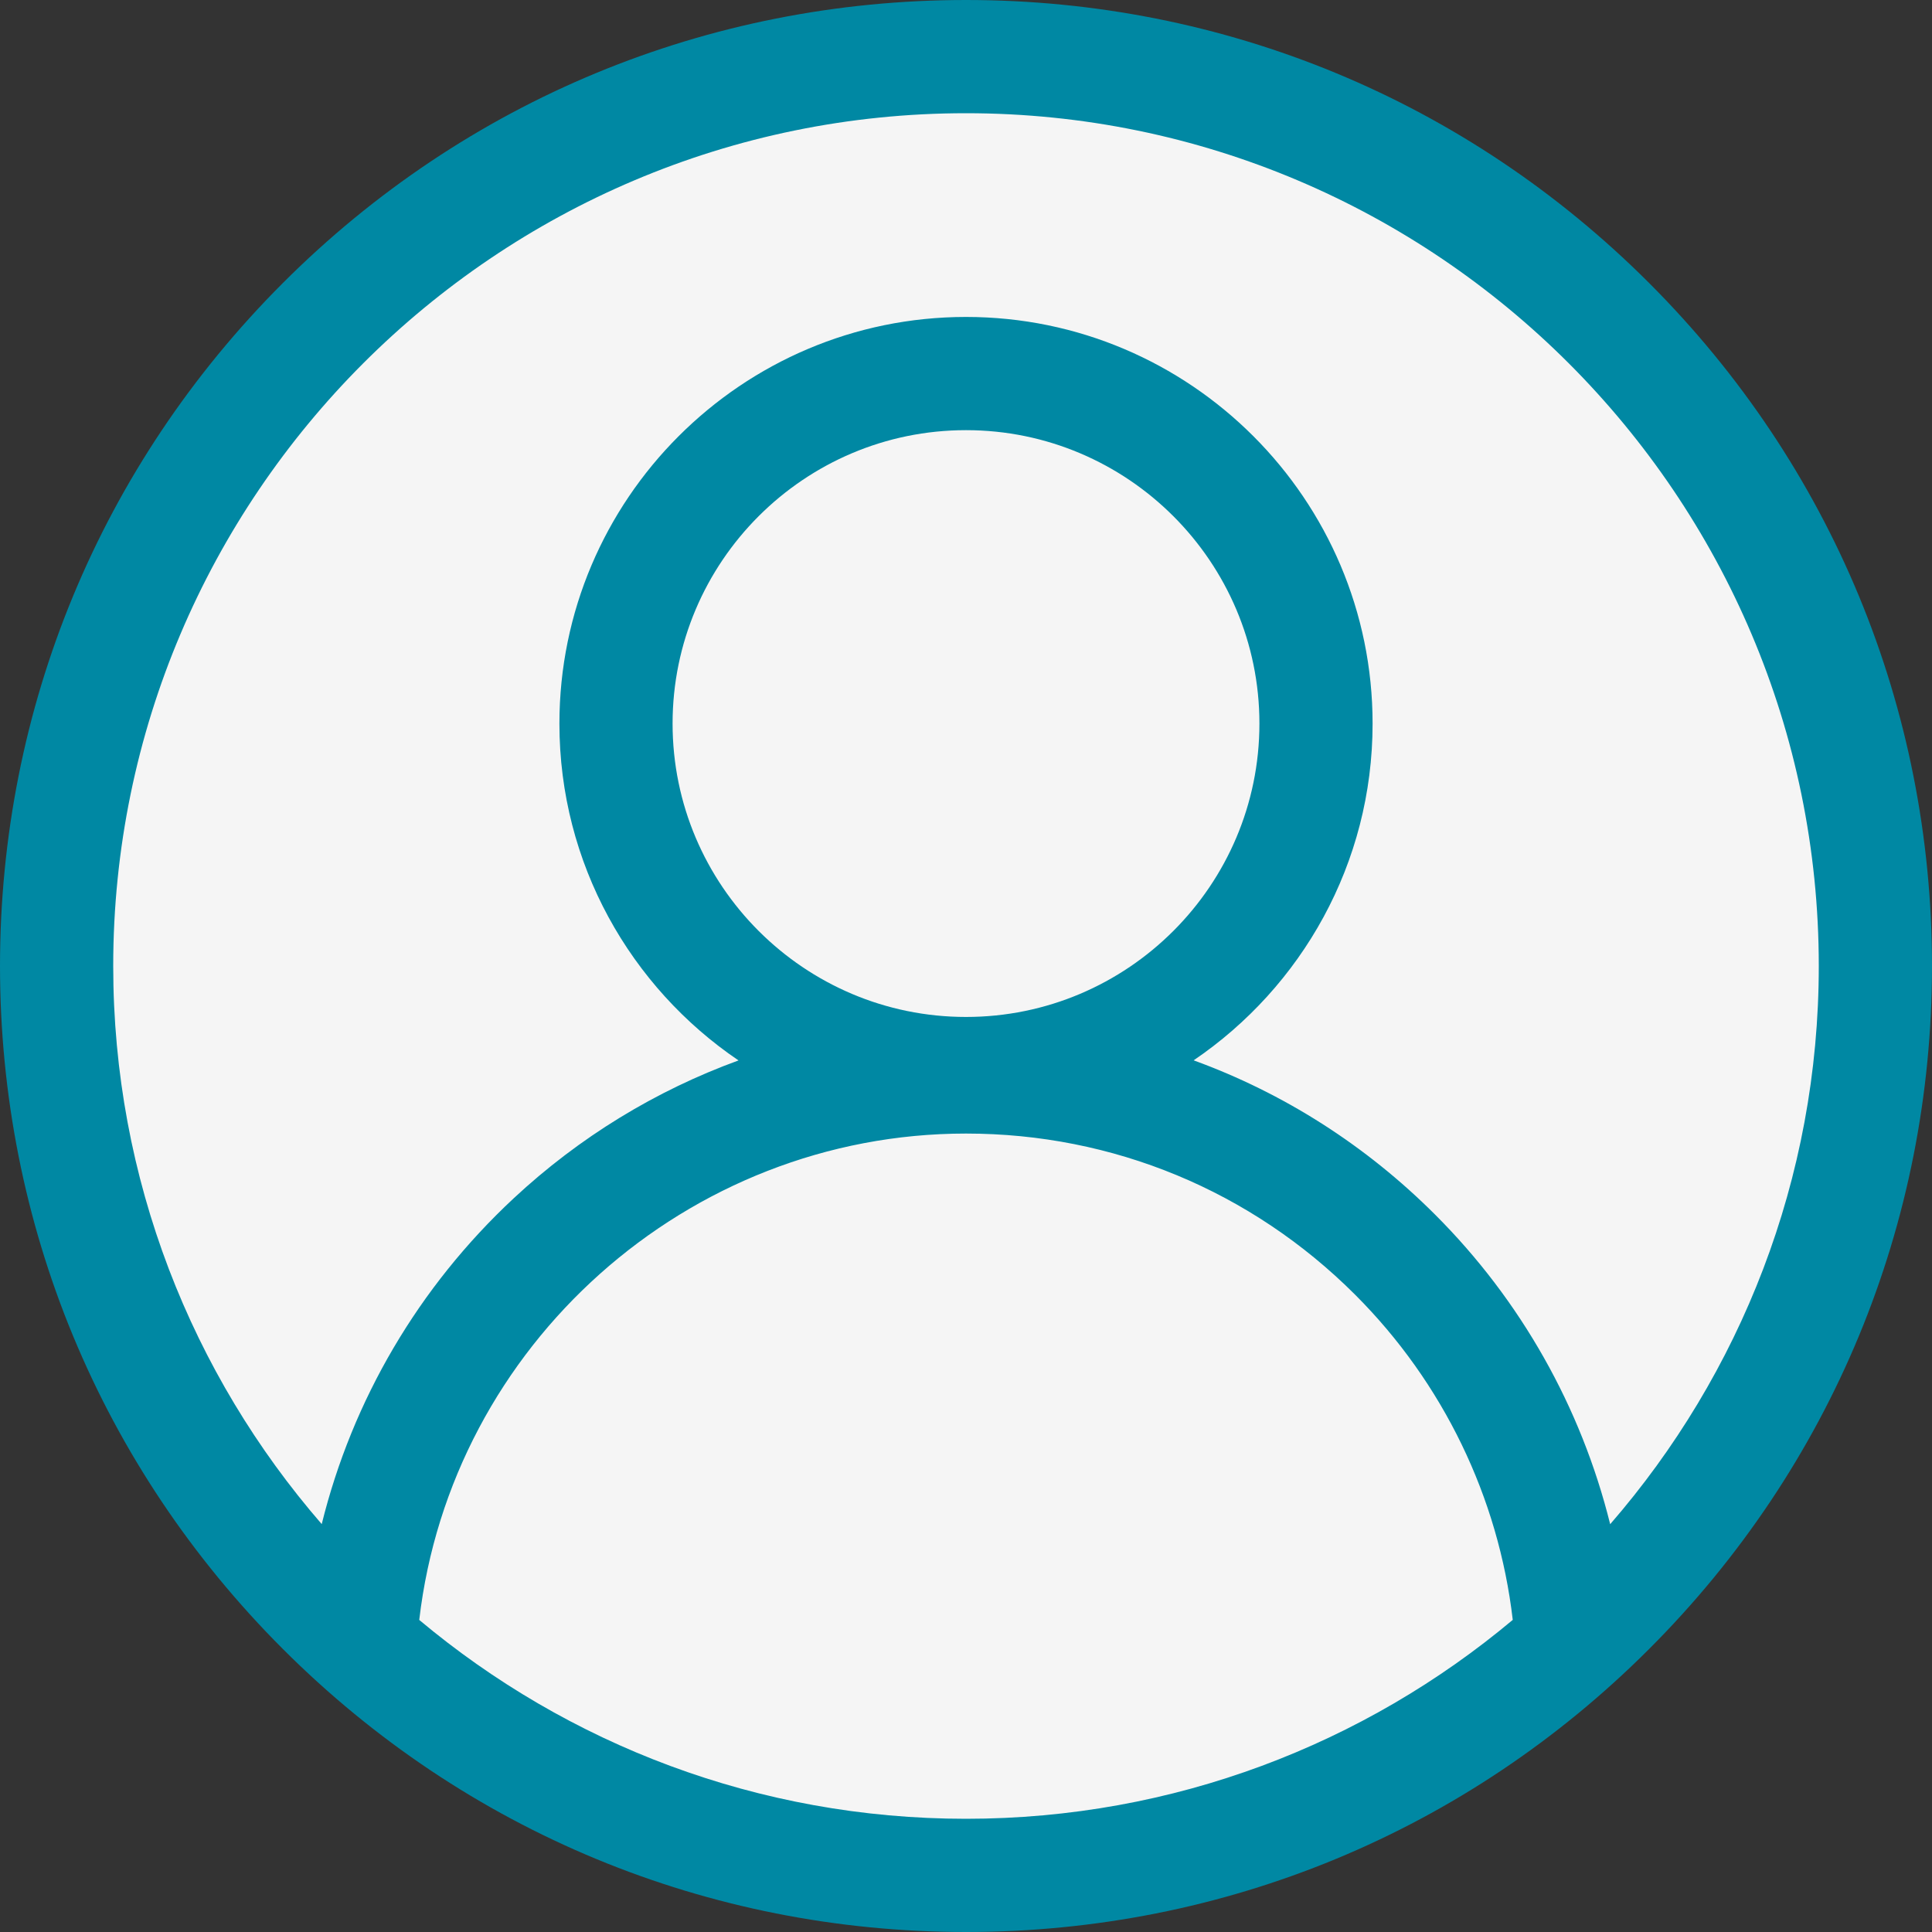 <?xml version="1.0" encoding="UTF-8"?> <svg xmlns="http://www.w3.org/2000/svg" width="40" height="40" viewBox="0 0 40 40" fill="none"><rect x="0" y="0" width="40" height="40" fill="#333333" stroke="none"/><g clip-path="url(#clip0_2080_2)"><circle cx="20" cy="20" r="19" fill="#F5F5F5"></circle><path d="M34.142 5.858C30.365 2.08 25.342 0 20 0C14.658 0 9.635 2.08 5.858 5.858C2.08 9.635 0 14.658 0 20C0 25.342 2.08 30.365 5.858 34.142C9.635 37.919 14.658 40 20 40C25.342 40 30.365 37.92 34.142 34.142C37.919 30.365 40 25.342 40 20C40 14.658 37.92 9.635 34.142 5.858ZM8.68 33.539C9.341 27.856 14.226 23.469 20 23.469C23.044 23.469 25.906 24.655 28.059 26.808C29.878 28.627 31.025 31.002 31.32 33.538C28.253 36.107 24.304 37.656 20 37.656C15.696 37.656 11.747 36.108 8.68 33.539ZM20 21.055C16.651 21.055 13.925 18.33 13.925 14.981C13.925 11.631 16.651 8.906 20 8.906C23.349 8.906 26.075 11.631 26.075 14.981C26.075 18.33 23.349 21.055 20 21.055V21.055ZM33.337 31.557C32.735 29.132 31.483 26.917 29.716 25.151C28.276 23.71 26.572 22.63 24.713 21.953C26.947 20.437 28.418 17.878 28.418 14.981C28.418 10.339 24.642 6.562 20 6.562C15.358 6.562 11.582 10.339 11.582 14.981C11.582 17.879 13.054 20.44 15.29 21.955C13.58 22.578 11.998 23.541 10.636 24.809C8.665 26.645 7.296 28.986 6.661 31.555C3.973 28.456 2.344 24.415 2.344 20C2.344 10.264 10.264 2.344 20 2.344C29.736 2.344 37.656 10.264 37.656 20C37.656 24.416 36.027 28.458 33.337 31.557Z" fill="#0088A3"></path></g><defs><clipPath id="clip0_2080_2"><rect width="40" height="40" fill="white"></rect></clipPath></defs></svg> 